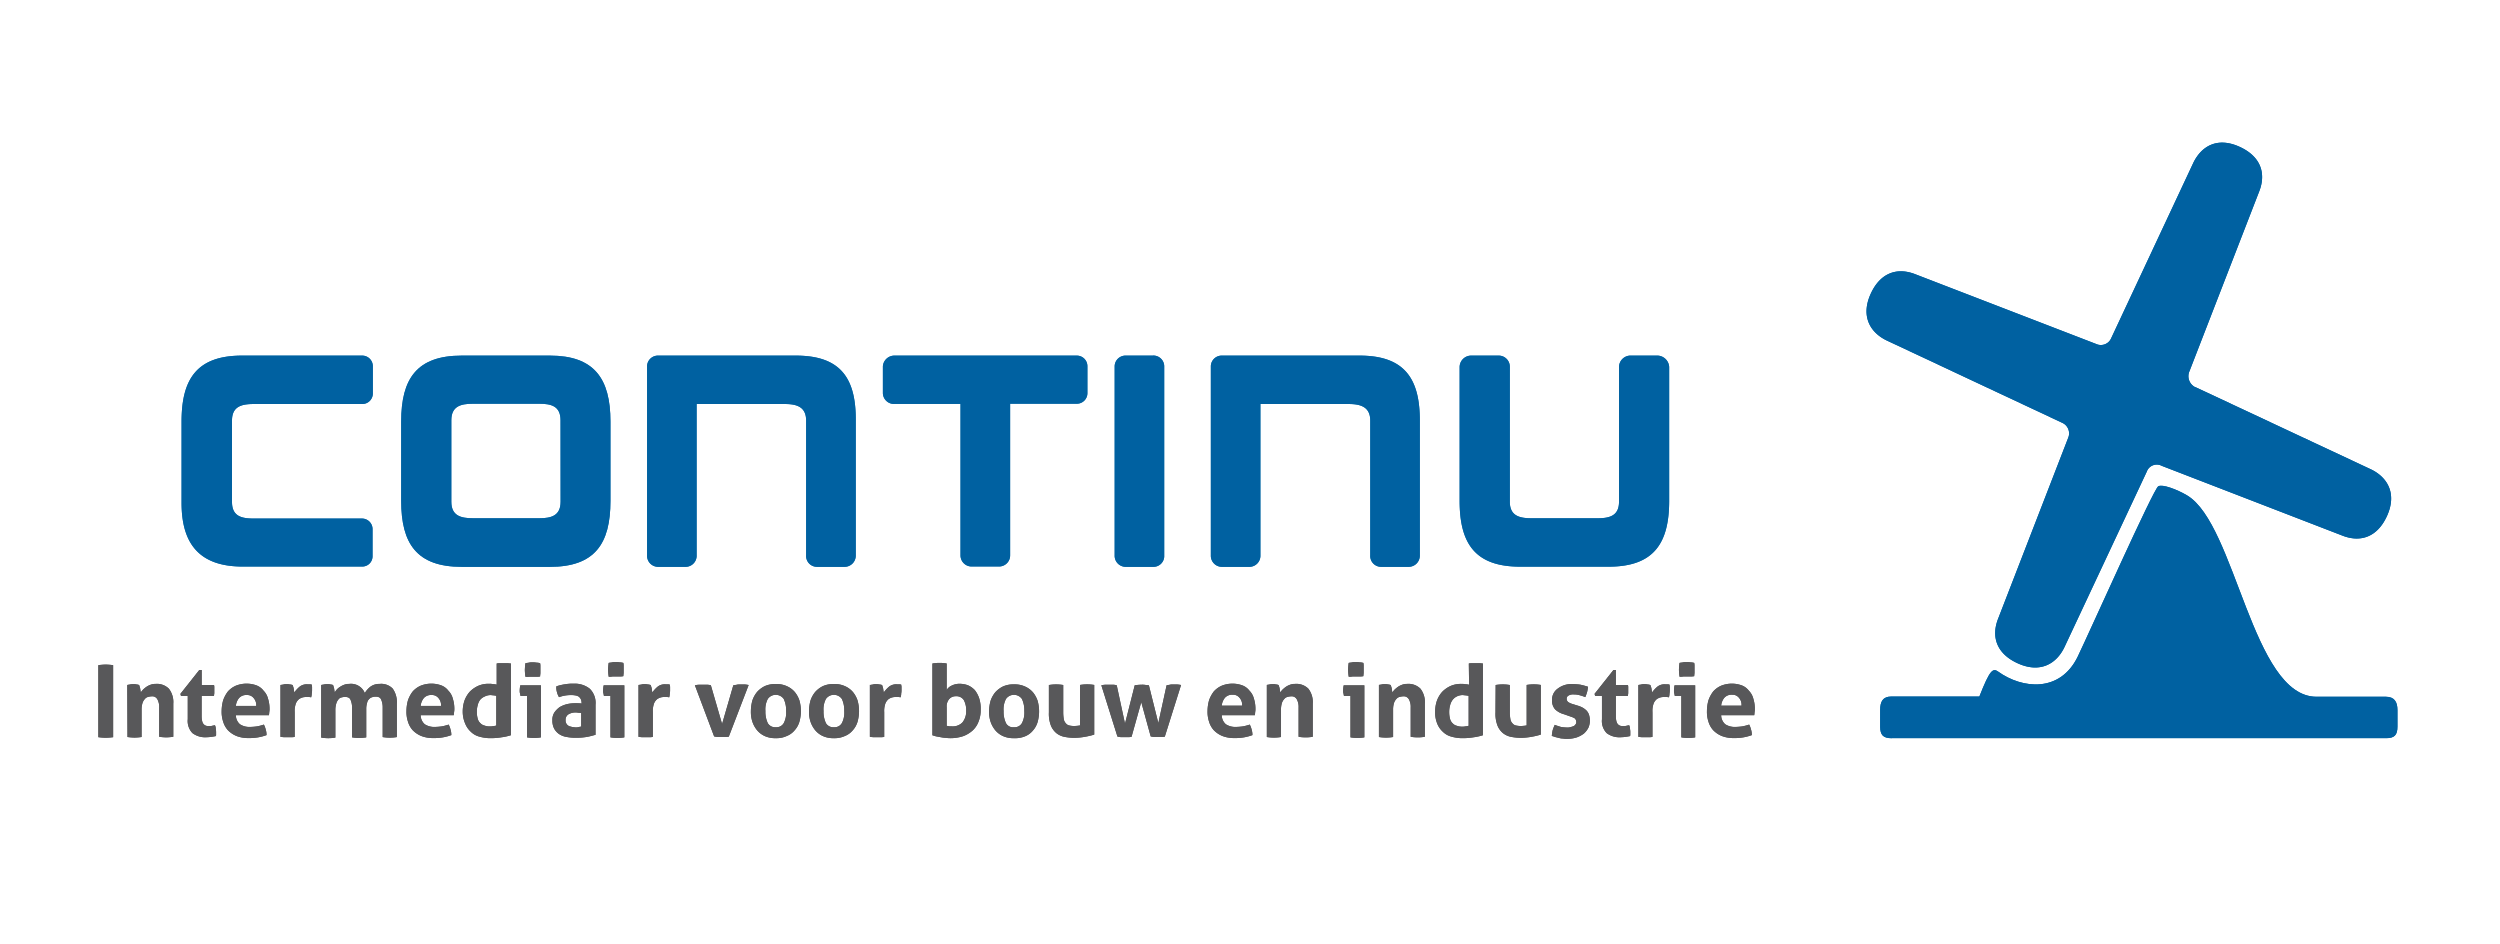 <svg id="Layer_1" data-name="Layer 1" xmlns="http://www.w3.org/2000/svg" width="432.22" height="163.19" viewBox="0 0 432.22 163.19">
  <defs>
    <style>
      .cls-1 {
        fill: #0061a1;
      }

      .cls-2 {
        fill: #1e79b1;
      }

      .cls-3 {
        fill: #58585a;
      }
    </style>
  </defs>
  <title>continu</title>
  <g>
    <path class="cls-1" d="M379.22,28.11,365,58.47h0a1.94,1.94,0,0,1-2.6,1h0L331.1,47.4c-3-1.17-6-.36-7.71,3.47s-.05,6.63,2.81,8l30.36,14.24h0a2,2,0,0,1,1,2.6h0L345.44,107c-1.17,3-.36,6,3.47,7.71s6.63.05,8-2.81l14.24-30.36h0a1.84,1.84,0,0,1,2.6-1h0L405,92.61c3,1.17,6,.36,7.71-3.47s.05-6.63-2.81-8L379.58,66.94h-.05a2.13,2.13,0,0,1-1-2.76h0L390.6,33.06c1.17-3,.36-6-3.47-7.71S380.6,25.3,379.22,28.11Z"/>
    <path class="cls-1" d="M327.07,127.62h85.48c1.43,0,1.94-.56,1.94-2v-2.86c0-1.38-.51-2.3-2-2.3h-12c-11.12,0-13.93-29.75-22.35-34.8-1.79-1.07-4.34-2-5-1.58-.77.31-11.79,25-13.93,29.45-3.06,6.28-9.59,5.56-13.73,2.6-.92-.66-1.43-.41-3.27,4.29H327c-1.48,0-1.94.87-1.94,2.3v2.91c0,1.43.51,2,2,2"/>
    <path class="cls-1" d="M379.22,28.11,365,58.47h0a1.94,1.94,0,0,1-2.6,1h0L331.1,47.4c-3-1.17-6-.36-7.71,3.47s-.05,6.63,2.81,8l30.36,14.24h0a2,2,0,0,1,1,2.6h0L345.44,107c-1.17,3-.36,6,3.47,7.71s6.63.05,8-2.81l14.24-30.36h0a1.84,1.84,0,0,1,2.6-1h0L405,92.61c3,1.17,6,.36,7.71-3.47s.05-6.63-2.81-8L379.58,66.94h-.05a2.13,2.13,0,0,1-1-2.76h0L390.6,33.06c1.17-3,.36-6-3.47-7.71S380.6,25.3,379.22,28.11Z"/>
    <path class="cls-1" d="M327.07,127.62h85.48c1.43,0,1.94-.56,1.94-2v-2.86c0-1.38-.51-2.3-2-2.3h-12c-11.12,0-13.93-29.75-22.35-34.8-1.79-1.07-4.34-2-5-1.58-.77.31-11.79,25-13.93,29.45-3.06,6.28-9.59,5.56-13.73,2.6-.92-.66-1.43-.41-3.27,4.29H327c-1.48,0-1.94.87-1.94,2.3v2.91c0,1.43.51,2,2,2"/>
    <g>
      <path class="cls-2" d="M62.57,61.48H41.85c-7.76,0-10.46,4-10.46,11.38V86.95c0,7.14,3.16,11,10.56,11H62.57a1.78,1.78,0,0,0,1.84-1.74V91.49a1.83,1.83,0,0,0-1.84-1.84H43.89c-2.09,0-3.78-.36-3.78-2.86V72.71c0-2.4,1.58-2.86,3.73-2.86H62.62A1.83,1.83,0,0,0,64.46,68V63.32a1.84,1.84,0,0,0-1.89-1.84"/>
      <path class="cls-2" d="M95.08,61.48H79.82c-7.76,0-10.46,4-10.46,11.38V86.59C69.36,94,72.06,98,79.82,98H95.08c7.76,0,10.46-4,10.46-11.38V72.86c0-7.4-2.81-11.38-10.46-11.38m1.84,25.26c0,2.4-1.58,2.86-3.67,2.86H81.76c-2.14,0-3.73-.46-3.73-2.86V72.66c0-2.4,1.58-2.86,3.73-2.86H93.24c2.14,0,3.67.46,3.67,2.86Z"/>
      <path class="cls-2" d="M137.59,61.48H113.81a1.88,1.88,0,0,0-1.94,1.79V96A1.92,1.92,0,0,0,113.71,98h4.9A1.92,1.92,0,0,0,120.44,96V69.85H135.7c2,0,3.67.46,3.67,2.86V96A1.88,1.88,0,0,0,141.21,98H146A1.94,1.94,0,0,0,147.95,96V72.91c.1-7.45-2.55-11.43-10.36-11.43"/>
      <path class="cls-2" d="M186.17,61.48H154.58a2,2,0,0,0-1.94,1.84V68a1.92,1.92,0,0,0,1.94,1.84h11.48V96a1.92,1.92,0,0,0,1.84,1.94h4.9A1.92,1.92,0,0,0,174.64,96V69.8h11.53A1.83,1.83,0,0,0,188,68V63.32a1.83,1.83,0,0,0-1.84-1.84"/>
      <path class="cls-2" d="M199.34,61.48h-4.69a1.88,1.88,0,0,0-1.94,1.79V96A1.92,1.92,0,0,0,194.54,98h4.8a1.87,1.87,0,0,0,1.94-1.74v-33a1.88,1.88,0,0,0-1.94-1.79"/>
      <path class="cls-2" d="M235.06,61.48H211.28a1.88,1.88,0,0,0-1.94,1.79V96A1.92,1.92,0,0,0,211.18,98h4.9A1.92,1.92,0,0,0,217.91,96V69.85h15.26c2,0,3.73.46,3.73,2.86V96A1.88,1.88,0,0,0,238.73,98h4.8A1.94,1.94,0,0,0,245.47,96V72.86c.05-7.4-2.65-11.38-10.41-11.38"/>
      <path class="cls-2" d="M286.65,61.48h-4.9a2,2,0,0,0-1.84,1.94V86.74c0,2.4-1.58,2.86-3.67,2.86H264.76c-2.14,0-3.73-.46-3.73-2.86V63.42a1.92,1.92,0,0,0-1.84-1.94h-4.9a2,2,0,0,0-1.94,1.94V86.59c0,7.4,2.7,11.38,10.46,11.38h15.31c7.76,0,10.46-4,10.46-11.38V63.42a2.09,2.09,0,0,0-1.94-1.94"/>
    </g>
    <g>
      <path class="cls-1" d="M62.57,61.48H41.85c-7.76,0-10.46,4-10.46,11.38V86.95c0,7.14,3.16,11,10.56,11H62.57a1.78,1.78,0,0,0,1.84-1.74V91.49a1.83,1.83,0,0,0-1.84-1.84H43.89c-2.09,0-3.78-.36-3.78-2.86V72.71c0-2.4,1.58-2.86,3.73-2.86H62.62A1.83,1.83,0,0,0,64.46,68V63.32a1.84,1.84,0,0,0-1.89-1.84"/>
      <path class="cls-1" d="M95.08,61.48H79.82c-7.76,0-10.46,4-10.46,11.38V86.59C69.36,94,72.06,98,79.82,98H95.08c7.76,0,10.46-4,10.46-11.38V72.86c0-7.4-2.81-11.38-10.46-11.38m1.84,25.26c0,2.4-1.58,2.86-3.67,2.86H81.76c-2.14,0-3.73-.46-3.73-2.86V72.66c0-2.4,1.58-2.86,3.73-2.86H93.24c2.14,0,3.67.46,3.67,2.86Z"/>
      <path class="cls-1" d="M137.59,61.48H113.81a1.88,1.88,0,0,0-1.94,1.79V96A1.92,1.92,0,0,0,113.71,98h4.9A1.92,1.92,0,0,0,120.44,96V69.85H135.7c2,0,3.67.46,3.67,2.86V96A1.88,1.88,0,0,0,141.21,98H146A1.94,1.94,0,0,0,147.95,96V72.91c.1-7.45-2.55-11.43-10.36-11.43"/>
      <path class="cls-1" d="M186.17,61.48H154.58a2,2,0,0,0-1.94,1.84V68a1.92,1.92,0,0,0,1.94,1.84h11.48V96a1.92,1.92,0,0,0,1.84,1.94h4.9A1.92,1.92,0,0,0,174.64,96V69.8h11.53A1.83,1.83,0,0,0,188,68V63.32a1.83,1.83,0,0,0-1.84-1.84"/>
      <path class="cls-1" d="M199.34,61.48h-4.69a1.88,1.88,0,0,0-1.94,1.79V96A1.92,1.92,0,0,0,194.54,98h4.8a1.87,1.87,0,0,0,1.94-1.74v-33a1.88,1.88,0,0,0-1.94-1.79"/>
      <path class="cls-1" d="M235.06,61.48H211.28a1.88,1.88,0,0,0-1.94,1.79V96A1.92,1.92,0,0,0,211.18,98h4.9A1.92,1.92,0,0,0,217.91,96V69.85h15.26c2,0,3.73.46,3.73,2.86V96A1.88,1.88,0,0,0,238.73,98h4.8A1.94,1.94,0,0,0,245.47,96V72.86c.05-7.4-2.65-11.38-10.41-11.38"/>
      <path class="cls-1" d="M286.65,61.48h-4.9a2,2,0,0,0-1.84,1.94V86.74c0,2.4-1.58,2.86-3.67,2.86H264.76c-2.14,0-3.73-.46-3.73-2.86V63.42a1.92,1.92,0,0,0-1.84-1.94h-4.9a2,2,0,0,0-1.94,1.94V86.59c0,7.4,2.7,11.38,10.46,11.38h15.31c7.76,0,10.46-4,10.46-11.38V63.42a2.09,2.09,0,0,0-1.94-1.94"/>
    </g>
    <g>
      <path class="cls-3" d="M17,115a10.74,10.74,0,0,1,1.28-.1,10.74,10.74,0,0,1,1.28.1v12.45a11.66,11.66,0,0,1-1.28.1,10.74,10.74,0,0,1-1.28-.1Z"/>
      <path class="cls-3" d="M22,118.43c.15-.05.31-.05.51-.1s.36-.05.56-.05a1.57,1.57,0,0,1,.51.05,1.49,1.49,0,0,1,.46.1c.05.05.05.15.1.26a3.25,3.25,0,0,1,.1.36c0,.1.05.26.05.36s.05.2.05.31a3.58,3.58,0,0,1,.41-.51,5.42,5.42,0,0,1,.56-.46,3.12,3.12,0,0,1,.71-.36,2.38,2.38,0,0,1,.87-.15,2.94,2.94,0,0,1,2.3.82,3.78,3.78,0,0,1,.77,2.6v5.72a9.91,9.91,0,0,1-1.22.1,9.91,9.91,0,0,1-1.22-.1v-5.05a2.7,2.7,0,0,0-.31-1.43,1,1,0,0,0-1-.51,2.56,2.56,0,0,0-.61.1,1,1,0,0,0-.56.36,1.88,1.88,0,0,0-.41.71,3.85,3.85,0,0,0-.15,1.17v4.69a9.91,9.91,0,0,1-1.22.1,9.91,9.91,0,0,1-1.22-.1Z"/>
      <path class="cls-3" d="M32.41,120.32H31.29l-.1-.36,3.27-4.13h.41v2.6H37a1.41,1.41,0,0,1,.05.46v.92c0,.15-.05.31-.05.51H34.86v3.52a3.66,3.66,0,0,0,.1.87,1.2,1.2,0,0,0,.26.51,1.11,1.11,0,0,0,.41.26,1.91,1.91,0,0,0,.56.05,1.74,1.74,0,0,0,.51-.05c.15-.05.31-.05.46-.1a1.57,1.57,0,0,1,.15.66,2.93,2.93,0,0,1,.05.61V127a.46.46,0,0,1-.05.26,8.41,8.41,0,0,1-1.63.2,3.63,3.63,0,0,1-2.4-.71,3,3,0,0,1-.82-2.4v-4Z"/>
      <path class="cls-3" d="M40.78,123.69a2.08,2.08,0,0,0,.71,1.53,3,3,0,0,0,1.74.46,9.91,9.91,0,0,0,1.22-.1,7.88,7.88,0,0,0,1.17-.31,3.87,3.87,0,0,1,.31.82,3.29,3.29,0,0,1,.15,1,8.39,8.39,0,0,1-3.06.51,5.55,5.55,0,0,1-2.14-.36,4.39,4.39,0,0,1-1.48-1,3.82,3.82,0,0,1-.82-1.48,5.34,5.34,0,0,1-.26-1.84,7,7,0,0,1,.26-1.84,5.51,5.51,0,0,1,.82-1.53,4,4,0,0,1,1.38-1,5,5,0,0,1,3.57-.05,2.79,2.79,0,0,1,1.22.92,3,3,0,0,1,.77,1.38,5.83,5.83,0,0,1,.26,1.68,2.91,2.91,0,0,1-.05.66c0,.2-.05.41-.05.51H40.78ZM44.3,122a1.82,1.82,0,0,0-.46-1.33,1.41,1.41,0,0,0-1.17-.51,1.66,1.66,0,0,0-1.33.51,2.45,2.45,0,0,0-.56,1.38H44.3Z"/>
      <path class="cls-3" d="M48.54,118.43c.15-.05.36-.05.51-.1s.31-.05.51-.05a1.74,1.74,0,0,1,.51.05,1.81,1.81,0,0,1,.51.1c.05.05.05.15.1.26a3.25,3.25,0,0,1,.1.36c0,.1.05.26.05.36s.05.2.05.31a5.46,5.46,0,0,1,.92-1,2,2,0,0,1,1.38-.41h.41a1.8,1.8,0,0,1,.31.05c0,.1.05.26.05.41v.46a3.14,3.14,0,0,1-.05.66,2.59,2.59,0,0,1-.1.66c-.1,0-.26-.05-.41-.05h-.31a3.14,3.14,0,0,0-.66.05,2.16,2.16,0,0,0-.71.31,1.87,1.87,0,0,0-.56.77,3.81,3.81,0,0,0-.2,1.48v4.29a2.48,2.48,0,0,1-.61.05H49.1c-.2,0-.41-.05-.61-.05v-9Z"/>
      <path class="cls-3" d="M55.53,118.43c.15-.05.31-.05.51-.1s.36-.05.56-.05a1.57,1.57,0,0,1,.51.05,1.49,1.49,0,0,1,.46.1c.05.05.05.15.1.26a3.25,3.25,0,0,1,.1.36c0,.1.05.26.05.36s.05.2.05.31a3.1,3.1,0,0,1,.36-.51,2.71,2.71,0,0,1,.56-.46,3.12,3.12,0,0,1,.71-.36,2.38,2.38,0,0,1,.87-.15,2.57,2.57,0,0,1,2.7,1.58,4.05,4.05,0,0,1,1-1.12,2.64,2.64,0,0,1,1.58-.46,2.75,2.75,0,0,1,2.25.82,4.12,4.12,0,0,1,.71,2.65v5.72a7.4,7.4,0,0,1-2.45,0v-5.05a3.4,3.4,0,0,0-.26-1.43c-.15-.36-.46-.51-1-.51a1.83,1.83,0,0,0-.56.1,1.06,1.06,0,0,0-.51.31,1.19,1.19,0,0,0-.36.66,3.51,3.51,0,0,0-.15,1.12v4.85a7.4,7.4,0,0,1-2.45,0v-5.05a3.4,3.4,0,0,0-.26-1.43c-.15-.36-.46-.51-1-.51a2.56,2.56,0,0,0-.61.1.86.86,0,0,0-.51.36,1.86,1.86,0,0,0-.36.71,3.85,3.85,0,0,0-.15,1.17v4.69a7.4,7.4,0,0,1-2.45,0v-9.08Z"/>
      <path class="cls-3" d="M72.73,123.69a2.08,2.08,0,0,0,.71,1.53,3,3,0,0,0,1.74.46,9.91,9.91,0,0,0,1.22-.1,7.88,7.88,0,0,0,1.17-.31,3.87,3.87,0,0,1,.31.82,3.29,3.29,0,0,1,.15,1,8.39,8.39,0,0,1-3.06.51,5.55,5.55,0,0,1-2.14-.36,4.39,4.39,0,0,1-1.48-1,3.82,3.82,0,0,1-.82-1.48,5.34,5.34,0,0,1-.26-1.84,7,7,0,0,1,.26-1.84,5.51,5.51,0,0,1,.82-1.53,4.05,4.05,0,0,1,1.38-1,5,5,0,0,1,3.57-.05,2.79,2.79,0,0,1,1.22.92,3,3,0,0,1,.77,1.38,5.83,5.83,0,0,1,.26,1.68,2.91,2.91,0,0,1-.05.66c0,.2-.05.41-.05.51H72.73ZM76.25,122a1.82,1.82,0,0,0-.46-1.33,1.41,1.41,0,0,0-1.17-.51,1.66,1.66,0,0,0-1.33.51,2.45,2.45,0,0,0-.56,1.38h3.52Z"/>
      <path class="cls-3" d="M85.89,114.71a2.48,2.48,0,0,1,.61-.05h1.22c.2,0,.41.05.61.05v12.4a9.36,9.36,0,0,1-1.63.36,11.48,11.48,0,0,1-2,.15,6.86,6.86,0,0,1-1.79-.26,3.26,3.26,0,0,1-1.48-.82,3.81,3.81,0,0,1-1-1.43A5.13,5.13,0,0,1,80,123a5.86,5.86,0,0,1,.31-1.89,4.71,4.71,0,0,1,.92-1.53,4.85,4.85,0,0,1,1.43-1,4.45,4.45,0,0,1,1.89-.36,3.14,3.14,0,0,1,.66.05,3,3,0,0,1,.66.1v-3.67Zm0,5.61a3.33,3.33,0,0,0-.56-.1c-.15,0-.31-.05-.56-.05a2.32,2.32,0,0,0-1,.26A2.08,2.08,0,0,0,83,121a2.52,2.52,0,0,0-.41.92,4,4,0,0,0-.15,1.12,4.47,4.47,0,0,0,.15,1.22,1.62,1.62,0,0,0,.46.77,1.45,1.45,0,0,0,.71.41,2.47,2.47,0,0,0,.92.15,2.09,2.09,0,0,0,.56-.05,2.63,2.63,0,0,0,.56-.1v-5.15Z"/>
      <path class="cls-3" d="M91.2,120.32H90c-.05-.15-.05-.31-.1-.46s-.05-.31-.05-.46a5.62,5.62,0,0,1,.1-.92h3.57v9a7.09,7.09,0,0,1-2.4,0v-7.14ZM90.84,117a9.11,9.11,0,0,1-.1-1.17,10,10,0,0,1,.1-1.17c.2-.05.41-.05.61-.1a2.48,2.48,0,0,1,.61-.05,3.14,3.14,0,0,1,.66.05,2.59,2.59,0,0,1,.66.1,2.29,2.29,0,0,1,.05.56v1.12c0,.2-.05.41-.05.61a2.48,2.48,0,0,1-.61.05H91.56A3.31,3.31,0,0,1,90.84,117Z"/>
      <path class="cls-3" d="M100.54,121.49a1.28,1.28,0,0,0-.15-.66,1.38,1.38,0,0,0-.36-.41,1.72,1.72,0,0,0-.61-.2,3.86,3.86,0,0,0-.77-.05,5.87,5.87,0,0,0-2,.36,3.12,3.12,0,0,1-.36-.87,2.69,2.69,0,0,1-.1-1,8.31,8.31,0,0,1,1.53-.36,7,7,0,0,1,1.43-.1,4.19,4.19,0,0,1,2.81.87,3.43,3.43,0,0,1,1,2.76v5.21c-.41.1-.92.26-1.48.36a11.07,11.07,0,0,1-1.94.15,8.08,8.08,0,0,1-1.63-.15,3.19,3.19,0,0,1-1.28-.51,2.8,2.8,0,0,1-.82-.92,3,3,0,0,1-.31-1.43,2.31,2.31,0,0,1,.36-1.38,3.92,3.92,0,0,1,.92-.92,4.76,4.76,0,0,1,1.28-.51,6.33,6.33,0,0,1,1.38-.15,8.65,8.65,0,0,1,1.12.05v-.15Zm0,1.79c-.15,0-.31-.05-.46-.05s-.31-.05-.46-.05a2.43,2.43,0,0,0-1.33.31,1.1,1.1,0,0,0-.51,1,1.08,1.08,0,0,0,.2.71,1.11,1.11,0,0,0,.46.36l.56.15c.2,0,.36.05.51.05a1.74,1.74,0,0,0,.51-.05c.15-.05.31-.05.46-.1v-2.3Z"/>
      <path class="cls-3" d="M105.59,120.32h-1.17c-.05-.15-.05-.31-.1-.46s-.05-.31-.05-.46a5.62,5.62,0,0,1,.1-.92h3.57v9a7.09,7.09,0,0,1-2.4,0v-7.14Zm-.36-3.37a9.11,9.11,0,0,1-.1-1.17,10,10,0,0,1,.1-1.17c.2-.05.41-.05.61-.1s.41-.05.61-.05a3.14,3.14,0,0,1,.66.05,2.59,2.59,0,0,1,.66.1,2.29,2.29,0,0,1,.05.56v1.12c0,.2-.05.41-.05.61a2.48,2.48,0,0,1-.61.05h-1.22A3.31,3.31,0,0,1,105.23,117Z"/>
      <path class="cls-3" d="M110.44,118.43c.15-.05.36-.05.51-.1s.31-.05.51-.05a1.74,1.74,0,0,1,.51.05,1.81,1.81,0,0,1,.51.1c.05.05.05.15.1.26a3.25,3.25,0,0,1,.1.36c0,.1.05.26.05.36s.05.2.05.31a5.46,5.46,0,0,1,.92-1,2,2,0,0,1,1.38-.41h.41a1.8,1.8,0,0,1,.31.05c0,.1.05.26.05.41v.46a3.14,3.14,0,0,1-.05.66,2.59,2.59,0,0,1-.1.66c-.1,0-.26-.05-.41-.05H115a3.14,3.14,0,0,0-.66.05,2.16,2.16,0,0,0-.71.31,1.87,1.87,0,0,0-.56.77,3.81,3.81,0,0,0-.2,1.48v4.29a2.48,2.48,0,0,1-.61.05H111c-.2,0-.41-.05-.61-.05v-9Z"/>
      <path class="cls-3" d="M120.14,118.48a3.94,3.94,0,0,1,.77-.1h1.33a2.59,2.59,0,0,1,.66.1l1.94,6.69,1.94-6.69c.2-.05.41-.05.61-.1s.46-.05.66-.05h.61a5.31,5.31,0,0,1,.77.1L126,127.36a3.14,3.14,0,0,1-.71.05h-1.22a2.56,2.56,0,0,1-.61-.1Z"/>
      <path class="cls-3" d="M134.12,127.62a4.3,4.3,0,0,1-1.89-.36,3.73,3.73,0,0,1-1.33-1,4.61,4.61,0,0,1-.82-1.48,5.34,5.34,0,0,1-.26-1.84,7,7,0,0,1,.26-1.84,4.61,4.61,0,0,1,.82-1.48,4.39,4.39,0,0,1,1.33-1,4.45,4.45,0,0,1,1.89-.36,4.3,4.3,0,0,1,1.89.36,3.89,3.89,0,0,1,1.38,1,4.61,4.61,0,0,1,.82,1.48,6.74,6.74,0,0,1,0,3.67,3.81,3.81,0,0,1-.82,1.48,3.38,3.38,0,0,1-1.38,1A4.16,4.16,0,0,1,134.12,127.62Zm0-1.89a1.45,1.45,0,0,0,1.38-.71,3.9,3.9,0,0,0,.41-2.09,4.6,4.6,0,0,0-.41-2.09,1.69,1.69,0,0,0-2.76,0,3.9,3.9,0,0,0-.41,2.09,4.6,4.6,0,0,0,.41,2.09A1.46,1.46,0,0,0,134.12,125.73Z"/>
      <path class="cls-3" d="M144.17,127.62a4.3,4.3,0,0,1-1.89-.36,3.73,3.73,0,0,1-1.33-1,4.61,4.61,0,0,1-.82-1.48,5.34,5.34,0,0,1-.26-1.84,7,7,0,0,1,.26-1.84,4.61,4.61,0,0,1,.82-1.48,4.39,4.39,0,0,1,1.33-1,4.45,4.45,0,0,1,1.89-.36,4.3,4.3,0,0,1,1.89.36,3.89,3.89,0,0,1,1.38,1,4.61,4.61,0,0,1,.82,1.48,6.74,6.74,0,0,1,0,3.67,3.81,3.81,0,0,1-.82,1.48,3.38,3.38,0,0,1-1.38,1A4.16,4.16,0,0,1,144.17,127.62Zm0-1.89a1.45,1.45,0,0,0,1.38-.71,3.9,3.9,0,0,0,.41-2.09,4.6,4.6,0,0,0-.41-2.09,1.69,1.69,0,0,0-2.76,0,3.9,3.9,0,0,0-.41,2.09,4.6,4.6,0,0,0,.41,2.09A1.46,1.46,0,0,0,144.17,125.73Z"/>
      <path class="cls-3" d="M150.45,118.43c.15-.05.36-.05.51-.1s.31-.05.51-.05a1.74,1.74,0,0,1,.51.05,1.81,1.81,0,0,1,.51.1c.05.05.05.15.1.26a3.25,3.25,0,0,1,.1.36c0,.1.05.26.05.36s.05.2.05.31a5.46,5.46,0,0,1,.92-1,2,2,0,0,1,1.38-.41h.41a1.8,1.8,0,0,1,.31.05c0,.1.05.26.05.41v.46a3.14,3.14,0,0,1-.05.66,2.59,2.59,0,0,1-.1.66c-.1,0-.26-.05-.41-.05H155a3.14,3.14,0,0,0-.66.05,2.16,2.16,0,0,0-.71.31,1.87,1.87,0,0,0-.56.77,3.81,3.81,0,0,0-.2,1.48v4.29a2.48,2.48,0,0,1-.61.05H151c-.2,0-.41-.05-.61-.05v-9Z"/>
      <path class="cls-3" d="M161.22,114.71a7.4,7.4,0,0,1,2.45,0v4.59a1.85,1.85,0,0,1,.87-.77,3,3,0,0,1,1.38-.31,4.19,4.19,0,0,1,1.43.26,3.74,3.74,0,0,1,1.17.82,4.72,4.72,0,0,1,.77,1.43,5.89,5.89,0,0,1,.26,2,5.2,5.2,0,0,1-.36,2,4,4,0,0,1-1,1.53,5.13,5.13,0,0,1-1.63,1,7,7,0,0,1-2.14.36,4.67,4.67,0,0,1-.82-.05,5,5,0,0,1-.87-.1l-.82-.15c-.26-.05-.51-.15-.71-.2v-12.4Zm2.45,10.77c.15.05.31.05.46.1h.46a2.35,2.35,0,0,0,1.79-.66,3,3,0,0,0,.66-2,3.7,3.7,0,0,0-.41-1.89,1.52,1.52,0,0,0-1.38-.66,1.5,1.5,0,0,0-1.12.46,1.92,1.92,0,0,0-.46,1.43v3.27Z"/>
      <path class="cls-3" d="M175.3,127.62a4.3,4.3,0,0,1-1.89-.36,3.73,3.73,0,0,1-1.33-1,4.61,4.61,0,0,1-.82-1.48A5.34,5.34,0,0,1,171,123a7,7,0,0,1,.26-1.84,4.61,4.61,0,0,1,.82-1.48,4.39,4.39,0,0,1,1.33-1,4.45,4.45,0,0,1,1.89-.36,4.3,4.3,0,0,1,1.89.36,3.89,3.89,0,0,1,1.38,1,4.61,4.61,0,0,1,.82,1.48,6.74,6.74,0,0,1,0,3.67,3.81,3.81,0,0,1-.82,1.48,3.38,3.38,0,0,1-1.38,1A4.45,4.45,0,0,1,175.3,127.62Zm0-1.89a1.45,1.45,0,0,0,1.38-.71,3.9,3.9,0,0,0,.41-2.09,4.6,4.6,0,0,0-.41-2.09,1.69,1.69,0,0,0-2.76,0,3.9,3.9,0,0,0-.41,2.09,4.6,4.6,0,0,0,.41,2.09A1.37,1.37,0,0,0,175.3,125.73Z"/>
      <path class="cls-3" d="M181.37,118.43a7.4,7.4,0,0,1,2.45,0v4.75a7.17,7.17,0,0,0,.1,1.17,1.35,1.35,0,0,0,.36.71,1,1,0,0,0,.56.36,3.55,3.55,0,0,0,.82.1,6.37,6.37,0,0,0,1.07-.1v-7a7.4,7.4,0,0,1,2.45,0V127a12.72,12.72,0,0,1-1.48.36,11.26,11.26,0,0,1-1.89.2,8.6,8.6,0,0,1-1.68-.15,3.29,3.29,0,0,1-1.43-.61,3.33,3.33,0,0,1-1-1.33,5.7,5.7,0,0,1-.36-2.3v-4.75Z"/>
      <path class="cls-3" d="M190.41,118.48a3.94,3.94,0,0,1,.77-.1h1.28a2.56,2.56,0,0,1,.61.1l1.43,6.63,1.68-6.63a8.38,8.38,0,0,1,1.17-.1,3.38,3.38,0,0,1,.77.05c.2,0,.36.05.51.05l1.63,6.53,1.43-6.53c.2-.05.36-.05.56-.1s.36-.05.61-.05h.56a5.31,5.31,0,0,1,.77.1l-2.81,8.93a2.7,2.7,0,0,1-.66.05h-1.17a2.56,2.56,0,0,1-.61-.1l-1.63-5.92-1.68,6a2.91,2.91,0,0,1-.66.05h-1.17a2.56,2.56,0,0,1-.61-.1Z"/>
      <path class="cls-3" d="M211.23,123.69a2.08,2.08,0,0,0,.71,1.53,3,3,0,0,0,1.74.46,9.91,9.91,0,0,0,1.22-.1,7.88,7.88,0,0,0,1.17-.31,3.87,3.87,0,0,1,.31.82,3.29,3.29,0,0,1,.15,1,8.39,8.39,0,0,1-3.06.51,5.55,5.55,0,0,1-2.14-.36,4.39,4.39,0,0,1-1.48-1,3.82,3.82,0,0,1-.82-1.48,5.34,5.34,0,0,1-.26-1.84,7,7,0,0,1,.26-1.84,5.51,5.51,0,0,1,.82-1.53,4.05,4.05,0,0,1,1.38-1,5,5,0,0,1,3.57-.05,2.79,2.79,0,0,1,1.22.92,3,3,0,0,1,.77,1.38,5.83,5.83,0,0,1,.26,1.68,2.91,2.91,0,0,1-.05.66c0,.2-.05.41-.05.51h-5.72Zm3.52-1.74a1.82,1.82,0,0,0-.46-1.33,1.41,1.41,0,0,0-1.17-.51,1.66,1.66,0,0,0-1.33.51,2.45,2.45,0,0,0-.56,1.38h3.52Z"/>
      <path class="cls-3" d="M219,118.43c.15-.05.31-.05.51-.1s.36-.05.56-.05a1.57,1.57,0,0,1,.51.05,1.49,1.49,0,0,1,.46.1c.05.05.05.15.1.26a3.25,3.25,0,0,1,.1.36c0,.1.05.26.05.36s.05.2.05.31a3.58,3.58,0,0,1,.41-.51,5.42,5.42,0,0,1,.56-.46,3.12,3.12,0,0,1,.71-.36,2.38,2.38,0,0,1,.87-.15,2.94,2.94,0,0,1,2.3.82,3.78,3.78,0,0,1,.77,2.6v5.72a7.4,7.4,0,0,1-2.45,0v-5.05a2.7,2.7,0,0,0-.31-1.43,1,1,0,0,0-1-.51,2.56,2.56,0,0,0-.61.1,1,1,0,0,0-.56.36,1.88,1.88,0,0,0-.41.71,3.85,3.85,0,0,0-.15,1.17v4.69a7.4,7.4,0,0,1-2.45,0v-9Z"/>
      <path class="cls-3" d="M233.53,120.32h-1.17c-.05-.15-.05-.31-.1-.46s-.05-.31-.05-.46a5.62,5.62,0,0,1,.1-.92h3.57v9a7.09,7.09,0,0,1-2.4,0v-7.14Zm-.36-3.37a9.11,9.11,0,0,1-.1-1.17,10,10,0,0,1,.1-1.17c.2-.05.41-.05.61-.1s.41-.05.61-.05a3.14,3.14,0,0,1,.66.05,2.59,2.59,0,0,1,.66.1,2.29,2.29,0,0,1,.05.56v1.12c0,.2-.05.41-.05.61a2.48,2.48,0,0,1-.61.05h-1.22A3.26,3.26,0,0,1,233.17,117Z"/>
      <path class="cls-3" d="M238.38,118.43c.15-.05.31-.05.51-.1s.36-.05.56-.05a1.57,1.57,0,0,1,.51.05,1.49,1.49,0,0,1,.46.1c.05.05.05.15.1.26a3.25,3.25,0,0,1,.1.36c0,.1.05.26.05.36s.05.2.05.31a3.58,3.58,0,0,1,.41-.51,5.42,5.42,0,0,1,.56-.46,3.12,3.12,0,0,1,.71-.36,2.38,2.38,0,0,1,.87-.15,2.94,2.94,0,0,1,2.3.82,3.78,3.78,0,0,1,.77,2.6v5.72a7.4,7.4,0,0,1-2.45,0v-5.05a2.7,2.7,0,0,0-.31-1.43,1,1,0,0,0-1-.51,2.56,2.56,0,0,0-.61.1,1,1,0,0,0-.56.36,1.88,1.88,0,0,0-.41.71,3.85,3.85,0,0,0-.15,1.17v4.69a7.4,7.4,0,0,1-2.45,0v-9Z"/>
      <path class="cls-3" d="M253.94,114.71a2.48,2.48,0,0,1,.61-.05h1.22c.2,0,.41.05.61.05v12.4a9.36,9.36,0,0,1-1.63.36,11.48,11.48,0,0,1-2,.15,6.86,6.86,0,0,1-1.79-.26,3.26,3.26,0,0,1-1.48-.82,3.81,3.81,0,0,1-1-1.43,5.13,5.13,0,0,1-.36-2.09,5.86,5.86,0,0,1,.31-1.89,4.71,4.71,0,0,1,.92-1.53,4.85,4.85,0,0,1,1.43-1,4.45,4.45,0,0,1,1.89-.36,3.14,3.14,0,0,1,.66.05,3,3,0,0,1,.66.1Zm0,5.61a3.33,3.33,0,0,0-.56-.1c-.15,0-.31-.05-.56-.05a2.32,2.32,0,0,0-1,.26,2.08,2.08,0,0,0-.71.61,2.52,2.52,0,0,0-.41.92,4,4,0,0,0-.15,1.12,4.47,4.47,0,0,0,.15,1.22,1.62,1.62,0,0,0,.46.77,1.45,1.45,0,0,0,.71.41,2.47,2.47,0,0,0,.92.15,2.09,2.09,0,0,0,.56-.05,2.63,2.63,0,0,0,.56-.1v-5.15Z"/>
      <path class="cls-3" d="M258.58,118.43a7.4,7.4,0,0,1,2.45,0v4.75a7.17,7.17,0,0,0,.1,1.17,1.35,1.35,0,0,0,.36.71,1,1,0,0,0,.56.36,4,4,0,0,0,.82.1,6.37,6.37,0,0,0,1.07-.1v-7a7.4,7.4,0,0,1,2.45,0V127a12.72,12.72,0,0,1-1.48.36,11.26,11.26,0,0,1-1.89.2,8.6,8.6,0,0,1-1.68-.15,3.29,3.29,0,0,1-1.43-.61,3.33,3.33,0,0,1-1-1.33,5.7,5.7,0,0,1-.36-2.3Z"/>
      <path class="cls-3" d="M270.42,123.49a3.62,3.62,0,0,1-1.53-.82,2.26,2.26,0,0,1-.56-1.63,2.34,2.34,0,0,1,1-2,3.9,3.9,0,0,1,2.55-.77,10.77,10.77,0,0,1,1.33.1,12.78,12.78,0,0,1,1.33.36,5.75,5.75,0,0,1-.15.92c-.1.31-.2.61-.31.87a9.63,9.63,0,0,0-.92-.31,3.63,3.63,0,0,0-1.07-.15,1.53,1.53,0,0,0-.92.2.59.59,0,0,0-.31.56.73.73,0,0,0,.26.56,2.73,2.73,0,0,0,.66.31l1,.31a4.41,4.41,0,0,1,.87.36,3.28,3.28,0,0,1,.66.51,2,2,0,0,1,.41.71,3.39,3.39,0,0,1,.15,1.07,3,3,0,0,1-.26,1.17,3.58,3.58,0,0,1-.77,1,4.7,4.7,0,0,1-1.22.66,5.48,5.48,0,0,1-1.63.26,3.86,3.86,0,0,1-.77-.05,2.59,2.59,0,0,1-.66-.1l-.61-.15c-.2-.05-.41-.15-.66-.2a7.56,7.56,0,0,1,.15-1,6.82,6.82,0,0,1,.36-.92c.36.15.77.26,1.07.36a7.61,7.61,0,0,0,1.07.1,1.74,1.74,0,0,0,.51-.05c.2-.05.36-.1.51-.15a.79.79,0,0,0,.41-.31.62.62,0,0,0,.15-.46.85.85,0,0,0-.26-.61,3.29,3.29,0,0,0-.71-.31Z"/>
      <path class="cls-3" d="M276.9,120.32h-1.12l-.1-.36,3.27-4.13h.41v2.6h2.09a1.41,1.41,0,0,1,.05.46v.92c0,.15-.05.31-.05.51h-2.09v3.52a3.66,3.66,0,0,0,.1.87,1.2,1.2,0,0,0,.26.51,1.11,1.11,0,0,0,.41.26,1.91,1.91,0,0,0,.56.05,1.74,1.74,0,0,0,.51-.05c.15-.05.31-.05.46-.1a1.57,1.57,0,0,1,.15.66,2.93,2.93,0,0,1,.05.61V127a.46.46,0,0,1-.05.26,8.41,8.41,0,0,1-1.63.2,3.63,3.63,0,0,1-2.4-.71,3,3,0,0,1-.82-2.4v-4Z"/>
      <path class="cls-3" d="M283.28,118.43c.15-.05.36-.05.51-.1s.31-.05.51-.05a1.74,1.74,0,0,1,.51.05,1.81,1.81,0,0,1,.51.1c.05.05.05.15.1.26a3.26,3.26,0,0,1,.1.36c0,.1.05.26.05.36s.05.2.05.31a5.46,5.46,0,0,1,.92-1,2,2,0,0,1,1.38-.41h.41a1.8,1.8,0,0,1,.31.05c0,.1.05.26.05.41v.46a3.14,3.14,0,0,1-.05.66,2.58,2.58,0,0,1-.1.66c-.1,0-.26-.05-.41-.05h-.31a3.14,3.14,0,0,0-.66.05,2.16,2.16,0,0,0-.71.31,1.87,1.87,0,0,0-.56.77,3.81,3.81,0,0,0-.2,1.48v4.29a2.48,2.48,0,0,1-.61.05h-1.22c-.2,0-.41-.05-.61-.05v-9Z"/>
      <path class="cls-3" d="M290.73,120.32h-1.17c-.05-.15-.05-.31-.1-.46s-.05-.31-.05-.46a5.62,5.62,0,0,1,.1-.92h3.57v9a7.09,7.09,0,0,1-2.4,0v-7.14Zm-.36-3.37a9.11,9.11,0,0,1-.1-1.17,10,10,0,0,1,.1-1.17c.2-.05.41-.05.61-.1s.41-.05.61-.05a3.14,3.14,0,0,1,.66.05,2.59,2.59,0,0,1,.66.1,2.29,2.29,0,0,1,.05.56v1.12c0,.2-.05.41-.05.61a2.48,2.48,0,0,1-.61.05h-1.22A3.31,3.31,0,0,1,290.38,117Z"/>
      <path class="cls-3" d="M297.57,123.69a2.08,2.08,0,0,0,.71,1.53,3,3,0,0,0,1.74.46,9.91,9.91,0,0,0,1.22-.1,7.89,7.89,0,0,0,1.17-.31,3.87,3.87,0,0,1,.31.82,3.29,3.29,0,0,1,.15,1,8.39,8.39,0,0,1-3.06.51,5.55,5.55,0,0,1-2.14-.36,4.39,4.39,0,0,1-1.48-1,3.81,3.81,0,0,1-.82-1.48,5.34,5.34,0,0,1-.26-1.84,7,7,0,0,1,.26-1.84,5.52,5.52,0,0,1,.82-1.53,4,4,0,0,1,1.38-1,5,5,0,0,1,3.57-.05,2.79,2.79,0,0,1,1.22.92,3,3,0,0,1,.77,1.38,5.83,5.83,0,0,1,.26,1.68,2.91,2.91,0,0,1-.05.66c0,.2-.05.41-.05.51h-5.72Zm3.52-1.74a1.82,1.82,0,0,0-.46-1.33,1.41,1.41,0,0,0-1.17-.51,1.66,1.66,0,0,0-1.33.51,2.45,2.45,0,0,0-.56,1.38h3.52Z"/>
    </g>
    <g>
      <path class="cls-3" d="M17,115a10.74,10.74,0,0,1,1.28-.1,10.74,10.74,0,0,1,1.28.1v12.45a11.66,11.66,0,0,1-1.28.1,10.74,10.74,0,0,1-1.28-.1Z"/>
      <path class="cls-3" d="M22,118.43c.15-.05.31-.05.51-.1s.36-.05.56-.05a1.57,1.57,0,0,1,.51.05,1.49,1.49,0,0,1,.46.1c.05.05.05.15.1.26a3.25,3.25,0,0,1,.1.36c0,.1.05.26.05.36s.05.2.05.31a3.58,3.58,0,0,1,.41-.51,5.42,5.42,0,0,1,.56-.46,3.12,3.12,0,0,1,.71-.36,2.38,2.38,0,0,1,.87-.15,2.94,2.94,0,0,1,2.3.82,3.78,3.78,0,0,1,.77,2.6v5.72a9.91,9.91,0,0,1-1.22.1,9.91,9.91,0,0,1-1.22-.1v-5.05a2.7,2.7,0,0,0-.31-1.43,1,1,0,0,0-1-.51,2.56,2.56,0,0,0-.61.1,1,1,0,0,0-.56.36,1.88,1.88,0,0,0-.41.71,3.85,3.85,0,0,0-.15,1.17v4.69a9.91,9.91,0,0,1-1.22.1,9.91,9.91,0,0,1-1.22-.1Z"/>
      <path class="cls-3" d="M32.41,120.32H31.29l-.1-.36,3.27-4.13h.41v2.6H37a1.41,1.41,0,0,1,.05.46v.92c0,.15-.05.31-.05.51H34.86v3.52a3.66,3.66,0,0,0,.1.87,1.2,1.2,0,0,0,.26.51,1.11,1.11,0,0,0,.41.26,1.91,1.91,0,0,0,.56.05,1.74,1.74,0,0,0,.51-.05c.15-.05.31-.05.46-.1a1.57,1.57,0,0,1,.15.66,2.93,2.93,0,0,1,.05.61V127a.46.46,0,0,1-.05.26,8.41,8.41,0,0,1-1.63.2,3.63,3.63,0,0,1-2.4-.71,3,3,0,0,1-.82-2.4v-4Z"/>
      <path class="cls-3" d="M40.78,123.69a2.08,2.08,0,0,0,.71,1.53,3,3,0,0,0,1.74.46,9.91,9.91,0,0,0,1.22-.1,7.88,7.88,0,0,0,1.17-.31,3.87,3.87,0,0,1,.31.82,3.29,3.29,0,0,1,.15,1,8.39,8.39,0,0,1-3.06.51,5.55,5.55,0,0,1-2.14-.36,4.39,4.39,0,0,1-1.48-1,3.82,3.82,0,0,1-.82-1.48,5.34,5.34,0,0,1-.26-1.84,7,7,0,0,1,.26-1.84,5.51,5.51,0,0,1,.82-1.53,4,4,0,0,1,1.38-1,5,5,0,0,1,3.57-.05,2.79,2.79,0,0,1,1.22.92,3,3,0,0,1,.77,1.38,5.83,5.83,0,0,1,.26,1.68,2.91,2.91,0,0,1-.05.66c0,.2-.05.41-.05.51H40.78ZM44.3,122a1.82,1.82,0,0,0-.46-1.33,1.41,1.41,0,0,0-1.17-.51,1.66,1.66,0,0,0-1.33.51,2.45,2.45,0,0,0-.56,1.38H44.3Z"/>
      <path class="cls-3" d="M48.54,118.43c.15-.05.36-.05.51-.1s.31-.05.51-.05a1.74,1.74,0,0,1,.51.05,1.81,1.81,0,0,1,.51.1c.05.05.05.15.1.26a3.25,3.25,0,0,1,.1.36c0,.1.05.26.05.36s.05.2.05.31a5.46,5.46,0,0,1,.92-1,2,2,0,0,1,1.38-.41h.41a1.8,1.8,0,0,1,.31.05c0,.1.05.26.05.41v.46a3.14,3.14,0,0,1-.05.66,2.59,2.59,0,0,1-.1.66c-.1,0-.26-.05-.41-.05h-.31a3.14,3.14,0,0,0-.66.05,2.16,2.16,0,0,0-.71.31,1.87,1.87,0,0,0-.56.77,3.81,3.81,0,0,0-.2,1.48v4.29a2.48,2.48,0,0,1-.61.05H49.1c-.2,0-.41-.05-.61-.05v-9Z"/>
      <path class="cls-3" d="M55.53,118.43c.15-.05.31-.05.51-.1s.36-.05.56-.05a1.57,1.57,0,0,1,.51.05,1.49,1.49,0,0,1,.46.1c.05.05.05.15.1.26a3.25,3.25,0,0,1,.1.36c0,.1.05.26.05.36s.05.2.05.31a3.1,3.1,0,0,1,.36-.51,2.71,2.71,0,0,1,.56-.46,3.12,3.12,0,0,1,.71-.36,2.38,2.38,0,0,1,.87-.15,2.57,2.57,0,0,1,2.7,1.58,4.05,4.05,0,0,1,1-1.12,2.64,2.64,0,0,1,1.58-.46,2.75,2.75,0,0,1,2.25.82,4.12,4.12,0,0,1,.71,2.65v5.72a7.4,7.4,0,0,1-2.45,0v-5.05a3.4,3.4,0,0,0-.26-1.43c-.15-.36-.46-.51-1-.51a1.83,1.83,0,0,0-.56.1,1.06,1.06,0,0,0-.51.31,1.19,1.19,0,0,0-.36.66,3.51,3.51,0,0,0-.15,1.12v4.85a7.4,7.4,0,0,1-2.45,0v-5.05a3.4,3.4,0,0,0-.26-1.43c-.15-.36-.46-.51-1-.51a2.56,2.56,0,0,0-.61.1.86.86,0,0,0-.51.36,1.86,1.86,0,0,0-.36.71,3.85,3.85,0,0,0-.15,1.17v4.69a7.4,7.4,0,0,1-2.45,0v-9.08Z"/>
      <path class="cls-3" d="M72.73,123.69a2.08,2.08,0,0,0,.71,1.53,3,3,0,0,0,1.74.46,9.91,9.91,0,0,0,1.22-.1,7.88,7.88,0,0,0,1.17-.31,3.87,3.87,0,0,1,.31.82,3.29,3.29,0,0,1,.15,1,8.39,8.39,0,0,1-3.06.51,5.55,5.55,0,0,1-2.14-.36,4.39,4.39,0,0,1-1.48-1,3.82,3.82,0,0,1-.82-1.48,5.34,5.34,0,0,1-.26-1.84,7,7,0,0,1,.26-1.84,5.51,5.51,0,0,1,.82-1.53,4.05,4.05,0,0,1,1.38-1,5,5,0,0,1,3.57-.05,2.79,2.79,0,0,1,1.22.92,3,3,0,0,1,.77,1.38,5.83,5.83,0,0,1,.26,1.68,2.91,2.91,0,0,1-.05.66c0,.2-.05.41-.05.51H72.73ZM76.25,122a1.82,1.82,0,0,0-.46-1.33,1.41,1.41,0,0,0-1.17-.51,1.66,1.66,0,0,0-1.33.51,2.45,2.45,0,0,0-.56,1.38h3.52Z"/>
      <path class="cls-3" d="M85.89,114.71a2.48,2.48,0,0,1,.61-.05h1.22c.2,0,.41.05.61.05v12.4a9.36,9.36,0,0,1-1.63.36,11.48,11.48,0,0,1-2,.15,6.86,6.86,0,0,1-1.79-.26,3.26,3.26,0,0,1-1.48-.82,3.81,3.81,0,0,1-1-1.43A5.13,5.13,0,0,1,80,123a5.86,5.86,0,0,1,.31-1.89,4.71,4.71,0,0,1,.92-1.53,4.85,4.85,0,0,1,1.43-1,4.45,4.45,0,0,1,1.89-.36,3.14,3.14,0,0,1,.66.05,3,3,0,0,1,.66.1v-3.67Zm0,5.61a3.33,3.33,0,0,0-.56-.1c-.15,0-.31-.05-.56-.05a2.32,2.32,0,0,0-1,.26A2.08,2.08,0,0,0,83,121a2.52,2.52,0,0,0-.41.92,4,4,0,0,0-.15,1.12,4.47,4.47,0,0,0,.15,1.22,1.62,1.62,0,0,0,.46.77,1.45,1.45,0,0,0,.71.41,2.47,2.47,0,0,0,.92.15,2.09,2.09,0,0,0,.56-.05,2.63,2.63,0,0,0,.56-.1v-5.15Z"/>
      <path class="cls-3" d="M91.2,120.32H90c-.05-.15-.05-.31-.1-.46s-.05-.31-.05-.46a5.62,5.62,0,0,1,.1-.92h3.57v9a7.09,7.09,0,0,1-2.4,0v-7.14ZM90.84,117a9.11,9.11,0,0,1-.1-1.17,10,10,0,0,1,.1-1.17c.2-.05.41-.05.61-.1a2.48,2.48,0,0,1,.61-.05,3.14,3.14,0,0,1,.66.05,2.59,2.59,0,0,1,.66.1,2.29,2.29,0,0,1,.05.56v1.12c0,.2-.05.41-.05.61a2.48,2.48,0,0,1-.61.05H91.56A3.31,3.31,0,0,1,90.84,117Z"/>
      <path class="cls-3" d="M100.54,121.49a1.28,1.28,0,0,0-.15-.66,1.38,1.38,0,0,0-.36-.41,1.72,1.72,0,0,0-.61-.2,3.86,3.86,0,0,0-.77-.05,5.87,5.87,0,0,0-2,.36,3.12,3.12,0,0,1-.36-.87,2.69,2.69,0,0,1-.1-1,8.31,8.31,0,0,1,1.53-.36,7,7,0,0,1,1.43-.1,4.19,4.19,0,0,1,2.81.87,3.43,3.43,0,0,1,1,2.76v5.21c-.41.1-.92.26-1.48.36a11.07,11.07,0,0,1-1.94.15,8.08,8.08,0,0,1-1.63-.15,3.19,3.19,0,0,1-1.28-.51,2.8,2.8,0,0,1-.82-.92,3,3,0,0,1-.31-1.43,2.31,2.31,0,0,1,.36-1.38,3.92,3.92,0,0,1,.92-.92,4.76,4.76,0,0,1,1.28-.51,6.33,6.33,0,0,1,1.38-.15,8.65,8.65,0,0,1,1.12.05v-.15Zm0,1.79c-.15,0-.31-.05-.46-.05s-.31-.05-.46-.05a2.43,2.43,0,0,0-1.33.31,1.1,1.1,0,0,0-.51,1,1.08,1.08,0,0,0,.2.71,1.11,1.11,0,0,0,.46.36l.56.15c.2,0,.36.05.51.05a1.74,1.74,0,0,0,.51-.05c.15-.05.31-.05.46-.1v-2.3Z"/>
      <path class="cls-3" d="M105.59,120.32h-1.17c-.05-.15-.05-.31-.1-.46s-.05-.31-.05-.46a5.62,5.62,0,0,1,.1-.92h3.57v9a7.09,7.09,0,0,1-2.4,0v-7.14Zm-.36-3.37a9.11,9.11,0,0,1-.1-1.17,10,10,0,0,1,.1-1.17c.2-.05.41-.05.61-.1s.41-.05.61-.05a3.14,3.14,0,0,1,.66.05,2.59,2.59,0,0,1,.66.1,2.29,2.29,0,0,1,.05.56v1.12c0,.2-.05.41-.05.61a2.48,2.48,0,0,1-.61.05h-1.22A3.31,3.31,0,0,1,105.23,117Z"/>
      <path class="cls-3" d="M110.44,118.43c.15-.05.36-.05.51-.1s.31-.05.51-.05a1.74,1.74,0,0,1,.51.05,1.81,1.81,0,0,1,.51.1c.05.05.05.15.1.26a3.25,3.25,0,0,1,.1.36c0,.1.05.26.05.36s.05.2.05.31a5.46,5.46,0,0,1,.92-1,2,2,0,0,1,1.38-.41h.41a1.8,1.8,0,0,1,.31.05c0,.1.05.26.05.41v.46a3.14,3.14,0,0,1-.05.66,2.59,2.59,0,0,1-.1.66c-.1,0-.26-.05-.41-.05H115a3.14,3.14,0,0,0-.66.05,2.16,2.16,0,0,0-.71.31,1.87,1.87,0,0,0-.56.77,3.81,3.81,0,0,0-.2,1.48v4.29a2.48,2.48,0,0,1-.61.05H111c-.2,0-.41-.05-.61-.05v-9Z"/>
      <path class="cls-3" d="M120.14,118.48a3.94,3.94,0,0,1,.77-.1h1.33a2.59,2.59,0,0,1,.66.1l1.94,6.69,1.94-6.69c.2-.05.41-.05.61-.1s.46-.05.66-.05h.61a5.31,5.31,0,0,1,.77.1L126,127.36a3.14,3.14,0,0,1-.71.05h-1.22a2.56,2.56,0,0,1-.61-.1Z"/>
      <path class="cls-3" d="M134.12,127.62a4.3,4.3,0,0,1-1.89-.36,3.73,3.73,0,0,1-1.33-1,4.61,4.61,0,0,1-.82-1.48,5.34,5.34,0,0,1-.26-1.84,7,7,0,0,1,.26-1.84,4.61,4.61,0,0,1,.82-1.48,4.39,4.39,0,0,1,1.33-1,4.45,4.45,0,0,1,1.89-.36,4.3,4.3,0,0,1,1.89.36,3.89,3.89,0,0,1,1.38,1,4.61,4.61,0,0,1,.82,1.48,6.74,6.74,0,0,1,0,3.67,3.81,3.81,0,0,1-.82,1.48,3.38,3.38,0,0,1-1.38,1A4.16,4.16,0,0,1,134.12,127.62Zm0-1.89a1.45,1.45,0,0,0,1.38-.71,3.9,3.9,0,0,0,.41-2.09,4.6,4.6,0,0,0-.41-2.09,1.69,1.69,0,0,0-2.76,0,3.9,3.9,0,0,0-.41,2.09,4.6,4.6,0,0,0,.41,2.09A1.46,1.46,0,0,0,134.12,125.73Z"/>
      <path class="cls-3" d="M144.17,127.62a4.3,4.3,0,0,1-1.89-.36,3.73,3.73,0,0,1-1.33-1,4.61,4.61,0,0,1-.82-1.48,5.34,5.34,0,0,1-.26-1.84,7,7,0,0,1,.26-1.84,4.61,4.61,0,0,1,.82-1.48,4.39,4.39,0,0,1,1.33-1,4.45,4.45,0,0,1,1.89-.36,4.3,4.3,0,0,1,1.89.36,3.89,3.89,0,0,1,1.38,1,4.61,4.61,0,0,1,.82,1.48,6.74,6.74,0,0,1,0,3.67,3.81,3.81,0,0,1-.82,1.48,3.38,3.38,0,0,1-1.38,1A4.16,4.16,0,0,1,144.17,127.62Zm0-1.89a1.45,1.45,0,0,0,1.38-.71,3.9,3.9,0,0,0,.41-2.09,4.6,4.6,0,0,0-.41-2.09,1.69,1.69,0,0,0-2.76,0,3.9,3.9,0,0,0-.41,2.09,4.6,4.6,0,0,0,.41,2.09A1.46,1.46,0,0,0,144.17,125.73Z"/>
      <path class="cls-3" d="M150.45,118.43c.15-.05.36-.05.51-.1s.31-.05.51-.05a1.74,1.74,0,0,1,.51.05,1.81,1.81,0,0,1,.51.1c.05.05.05.15.1.26a3.25,3.25,0,0,1,.1.36c0,.1.05.26.05.36s.05.2.05.31a5.46,5.46,0,0,1,.92-1,2,2,0,0,1,1.38-.41h.41a1.8,1.8,0,0,1,.31.05c0,.1.05.26.05.41v.46a3.14,3.14,0,0,1-.05.66,2.59,2.59,0,0,1-.1.66c-.1,0-.26-.05-.41-.05H155a3.14,3.14,0,0,0-.66.05,2.16,2.16,0,0,0-.71.31,1.87,1.87,0,0,0-.56.77,3.81,3.81,0,0,0-.2,1.48v4.29a2.48,2.48,0,0,1-.61.05H151c-.2,0-.41-.05-.61-.05v-9Z"/>
      <path class="cls-3" d="M161.22,114.71a7.4,7.4,0,0,1,2.45,0v4.59a1.85,1.85,0,0,1,.87-.77,3,3,0,0,1,1.38-.31,4.19,4.19,0,0,1,1.43.26,3.74,3.74,0,0,1,1.17.82,4.72,4.72,0,0,1,.77,1.43,5.89,5.89,0,0,1,.26,2,5.2,5.2,0,0,1-.36,2,4,4,0,0,1-1,1.53,5.13,5.13,0,0,1-1.63,1,7,7,0,0,1-2.14.36,4.67,4.67,0,0,1-.82-.05,5,5,0,0,1-.87-.1l-.82-.15c-.26-.05-.51-.15-.71-.2v-12.4Zm2.45,10.77c.15.05.31.05.46.1h.46a2.35,2.35,0,0,0,1.79-.66,3,3,0,0,0,.66-2,3.7,3.7,0,0,0-.41-1.89,1.52,1.52,0,0,0-1.38-.66,1.5,1.5,0,0,0-1.12.46,1.92,1.92,0,0,0-.46,1.43v3.27Z"/>
      <path class="cls-3" d="M175.3,127.62a4.3,4.3,0,0,1-1.89-.36,3.73,3.73,0,0,1-1.33-1,4.61,4.61,0,0,1-.82-1.48A5.34,5.34,0,0,1,171,123a7,7,0,0,1,.26-1.84,4.61,4.61,0,0,1,.82-1.48,4.39,4.39,0,0,1,1.33-1,4.45,4.45,0,0,1,1.89-.36,4.3,4.3,0,0,1,1.89.36,3.89,3.89,0,0,1,1.38,1,4.61,4.61,0,0,1,.82,1.48,6.74,6.74,0,0,1,0,3.67,3.81,3.81,0,0,1-.82,1.48,3.38,3.38,0,0,1-1.38,1A4.45,4.45,0,0,1,175.3,127.62Zm0-1.89a1.45,1.45,0,0,0,1.38-.71,3.9,3.9,0,0,0,.41-2.09,4.6,4.6,0,0,0-.41-2.09,1.69,1.69,0,0,0-2.76,0,3.9,3.9,0,0,0-.41,2.09,4.6,4.6,0,0,0,.41,2.09A1.37,1.37,0,0,0,175.3,125.73Z"/>
      <path class="cls-3" d="M181.37,118.43a7.4,7.4,0,0,1,2.45,0v4.75a7.17,7.17,0,0,0,.1,1.17,1.35,1.35,0,0,0,.36.71,1,1,0,0,0,.56.36,3.55,3.55,0,0,0,.82.1,6.37,6.37,0,0,0,1.07-.1v-7a7.4,7.4,0,0,1,2.45,0V127a12.72,12.72,0,0,1-1.48.36,11.26,11.26,0,0,1-1.89.2,8.6,8.6,0,0,1-1.68-.15,3.29,3.29,0,0,1-1.43-.61,3.33,3.33,0,0,1-1-1.33,5.7,5.7,0,0,1-.36-2.3v-4.75Z"/>
      <path class="cls-3" d="M190.41,118.48a3.94,3.94,0,0,1,.77-.1h1.28a2.56,2.56,0,0,1,.61.1l1.43,6.63,1.68-6.63a8.38,8.38,0,0,1,1.17-.1,3.38,3.38,0,0,1,.77.05c.2,0,.36.05.51.05l1.63,6.53,1.43-6.53c.2-.05.36-.05.56-.1s.36-.05.61-.05h.56a5.31,5.31,0,0,1,.77.1l-2.81,8.93a2.7,2.7,0,0,1-.66.05h-1.17a2.56,2.56,0,0,1-.61-.1l-1.63-5.92-1.68,6a2.91,2.91,0,0,1-.66.05h-1.17a2.56,2.56,0,0,1-.61-.1Z"/>
      <path class="cls-3" d="M211.23,123.69a2.08,2.08,0,0,0,.71,1.53,3,3,0,0,0,1.74.46,9.91,9.91,0,0,0,1.22-.1,7.88,7.88,0,0,0,1.17-.31,3.87,3.87,0,0,1,.31.82,3.29,3.29,0,0,1,.15,1,8.39,8.39,0,0,1-3.06.51,5.55,5.55,0,0,1-2.14-.36,4.39,4.39,0,0,1-1.48-1,3.82,3.82,0,0,1-.82-1.48,5.34,5.34,0,0,1-.26-1.84,7,7,0,0,1,.26-1.84,5.51,5.51,0,0,1,.82-1.53,4.05,4.05,0,0,1,1.38-1,5,5,0,0,1,3.57-.05,2.79,2.79,0,0,1,1.22.92,3,3,0,0,1,.77,1.38,5.83,5.83,0,0,1,.26,1.68,2.91,2.91,0,0,1-.05.66c0,.2-.05.41-.05.51h-5.72Zm3.52-1.74a1.82,1.82,0,0,0-.46-1.33,1.41,1.41,0,0,0-1.17-.51,1.66,1.66,0,0,0-1.33.51,2.45,2.45,0,0,0-.56,1.38h3.52Z"/>
      <path class="cls-3" d="M219,118.43c.15-.05.31-.05.51-.1s.36-.05.56-.05a1.57,1.57,0,0,1,.51.05,1.49,1.49,0,0,1,.46.1c.05.05.05.15.1.26a3.25,3.25,0,0,1,.1.36c0,.1.05.26.05.36s.05.2.05.31a3.58,3.58,0,0,1,.41-.51,5.42,5.42,0,0,1,.56-.46,3.12,3.12,0,0,1,.71-.36,2.38,2.38,0,0,1,.87-.15,2.94,2.94,0,0,1,2.3.82,3.78,3.78,0,0,1,.77,2.6v5.72a7.4,7.4,0,0,1-2.45,0v-5.05a2.7,2.7,0,0,0-.31-1.43,1,1,0,0,0-1-.51,2.56,2.56,0,0,0-.61.1,1,1,0,0,0-.56.36,1.88,1.88,0,0,0-.41.71,3.85,3.85,0,0,0-.15,1.17v4.69a7.4,7.4,0,0,1-2.45,0v-9Z"/>
      <path class="cls-3" d="M233.53,120.32h-1.17c-.05-.15-.05-.31-.1-.46s-.05-.31-.05-.46a5.62,5.62,0,0,1,.1-.92h3.57v9a7.09,7.09,0,0,1-2.4,0v-7.14Zm-.36-3.37a9.11,9.11,0,0,1-.1-1.17,10,10,0,0,1,.1-1.17c.2-.05.41-.05.61-.1s.41-.05.61-.05a3.14,3.14,0,0,1,.66.05,2.59,2.59,0,0,1,.66.1,2.29,2.29,0,0,1,.05.56v1.12c0,.2-.05.41-.05.61a2.48,2.48,0,0,1-.61.05h-1.22A3.26,3.26,0,0,1,233.17,117Z"/>
      <path class="cls-3" d="M238.38,118.43c.15-.05.31-.05.51-.1s.36-.05.56-.05a1.57,1.57,0,0,1,.51.05,1.49,1.49,0,0,1,.46.1c.05.05.05.15.1.26a3.25,3.25,0,0,1,.1.36c0,.1.05.26.05.36s.05.2.05.31a3.58,3.58,0,0,1,.41-.51,5.42,5.42,0,0,1,.56-.46,3.12,3.12,0,0,1,.71-.36,2.38,2.38,0,0,1,.87-.15,2.94,2.94,0,0,1,2.3.82,3.78,3.78,0,0,1,.77,2.6v5.72a7.4,7.4,0,0,1-2.45,0v-5.05a2.7,2.7,0,0,0-.31-1.43,1,1,0,0,0-1-.51,2.56,2.56,0,0,0-.61.1,1,1,0,0,0-.56.36,1.88,1.88,0,0,0-.41.71,3.85,3.85,0,0,0-.15,1.17v4.69a7.4,7.4,0,0,1-2.45,0v-9Z"/>
      <path class="cls-3" d="M253.94,114.71a2.48,2.48,0,0,1,.61-.05h1.22c.2,0,.41.05.61.05v12.4a9.36,9.36,0,0,1-1.63.36,11.48,11.48,0,0,1-2,.15,6.86,6.86,0,0,1-1.79-.26,3.26,3.26,0,0,1-1.48-.82,3.81,3.81,0,0,1-1-1.43,5.13,5.13,0,0,1-.36-2.09,5.86,5.86,0,0,1,.31-1.89,4.71,4.71,0,0,1,.92-1.53,4.85,4.85,0,0,1,1.43-1,4.45,4.45,0,0,1,1.89-.36,3.14,3.14,0,0,1,.66.05,3,3,0,0,1,.66.1Zm0,5.61a3.33,3.33,0,0,0-.56-.1c-.15,0-.31-.05-.56-.05a2.32,2.32,0,0,0-1,.26,2.08,2.08,0,0,0-.71.61,2.52,2.52,0,0,0-.41.92,4,4,0,0,0-.15,1.12,4.47,4.47,0,0,0,.15,1.22,1.62,1.62,0,0,0,.46.77,1.45,1.45,0,0,0,.71.41,2.47,2.47,0,0,0,.92.15,2.09,2.09,0,0,0,.56-.05,2.63,2.63,0,0,0,.56-.1v-5.15Z"/>
      <path class="cls-3" d="M258.58,118.43a7.4,7.4,0,0,1,2.45,0v4.75a7.17,7.17,0,0,0,.1,1.17,1.35,1.35,0,0,0,.36.71,1,1,0,0,0,.56.36,4,4,0,0,0,.82.1,6.37,6.37,0,0,0,1.07-.1v-7a7.4,7.4,0,0,1,2.45,0V127a12.72,12.72,0,0,1-1.48.36,11.26,11.26,0,0,1-1.89.2,8.6,8.6,0,0,1-1.68-.15,3.29,3.29,0,0,1-1.43-.61,3.33,3.33,0,0,1-1-1.33,5.7,5.7,0,0,1-.36-2.3Z"/>
      <path class="cls-3" d="M270.42,123.49a3.62,3.62,0,0,1-1.53-.82,2.26,2.26,0,0,1-.56-1.63,2.34,2.34,0,0,1,1-2,3.9,3.9,0,0,1,2.55-.77,10.77,10.77,0,0,1,1.33.1,12.78,12.78,0,0,1,1.33.36,5.75,5.75,0,0,1-.15.92c-.1.31-.2.61-.31.87a9.63,9.63,0,0,0-.92-.31,3.63,3.63,0,0,0-1.07-.15,1.53,1.53,0,0,0-.92.2.59.59,0,0,0-.31.56.73.73,0,0,0,.26.56,2.73,2.73,0,0,0,.66.31l1,.31a4.41,4.41,0,0,1,.87.36,3.28,3.28,0,0,1,.66.51,2,2,0,0,1,.41.71,3.39,3.39,0,0,1,.15,1.07,3,3,0,0,1-.26,1.17,3.58,3.58,0,0,1-.77,1,4.7,4.7,0,0,1-1.22.66,5.48,5.48,0,0,1-1.63.26,3.86,3.86,0,0,1-.77-.05,2.59,2.59,0,0,1-.66-.1l-.61-.15c-.2-.05-.41-.15-.66-.2a7.56,7.56,0,0,1,.15-1,6.82,6.82,0,0,1,.36-.92c.36.15.77.26,1.07.36a7.61,7.61,0,0,0,1.07.1,1.74,1.74,0,0,0,.51-.05c.2-.05.36-.1.51-.15a.79.79,0,0,0,.41-.31.62.62,0,0,0,.15-.46.85.85,0,0,0-.26-.61,3.29,3.29,0,0,0-.71-.31Z"/>
      <path class="cls-3" d="M276.9,120.32h-1.12l-.1-.36,3.27-4.13h.41v2.6h2.09a1.41,1.41,0,0,1,.05.46v.92c0,.15-.05.31-.05.51h-2.09v3.52a3.66,3.66,0,0,0,.1.87,1.2,1.2,0,0,0,.26.51,1.11,1.11,0,0,0,.41.26,1.91,1.91,0,0,0,.56.05,1.74,1.74,0,0,0,.51-.05c.15-.05.31-.05.46-.1a1.57,1.57,0,0,1,.15.66,2.93,2.93,0,0,1,.05.61V127a.46.46,0,0,1-.05.26,8.41,8.41,0,0,1-1.63.2,3.63,3.63,0,0,1-2.4-.71,3,3,0,0,1-.82-2.4v-4Z"/>
      <path class="cls-3" d="M283.28,118.43c.15-.05.36-.05.51-.1s.31-.05.51-.05a1.74,1.74,0,0,1,.51.05,1.81,1.81,0,0,1,.51.1c.05.05.05.15.1.26a3.26,3.26,0,0,1,.1.36c0,.1.05.26.05.36s.05.2.05.31a5.46,5.46,0,0,1,.92-1,2,2,0,0,1,1.38-.41h.41a1.8,1.8,0,0,1,.31.05c0,.1.05.26.05.41v.46a3.14,3.14,0,0,1-.05.66,2.58,2.58,0,0,1-.1.66c-.1,0-.26-.05-.41-.05h-.31a3.14,3.14,0,0,0-.66.05,2.16,2.16,0,0,0-.71.31,1.87,1.87,0,0,0-.56.77,3.81,3.81,0,0,0-.2,1.48v4.29a2.48,2.48,0,0,1-.61.05h-1.22c-.2,0-.41-.05-.61-.05v-9Z"/>
      <path class="cls-3" d="M290.73,120.32h-1.17c-.05-.15-.05-.31-.1-.46s-.05-.31-.05-.46a5.62,5.62,0,0,1,.1-.92h3.57v9a7.09,7.09,0,0,1-2.4,0v-7.14Zm-.36-3.37a9.11,9.11,0,0,1-.1-1.17,10,10,0,0,1,.1-1.17c.2-.05.41-.05.61-.1s.41-.05.61-.05a3.14,3.14,0,0,1,.66.05,2.59,2.59,0,0,1,.66.1,2.29,2.29,0,0,1,.05.56v1.12c0,.2-.05.41-.05.61a2.48,2.48,0,0,1-.61.05h-1.22A3.31,3.31,0,0,1,290.38,117Z"/>
      <path class="cls-3" d="M297.57,123.69a2.08,2.08,0,0,0,.71,1.53,3,3,0,0,0,1.74.46,9.91,9.91,0,0,0,1.22-.1,7.89,7.89,0,0,0,1.17-.31,3.87,3.87,0,0,1,.31.82,3.29,3.29,0,0,1,.15,1,8.39,8.39,0,0,1-3.06.51,5.55,5.55,0,0,1-2.14-.36,4.39,4.39,0,0,1-1.48-1,3.81,3.81,0,0,1-.82-1.48,5.34,5.34,0,0,1-.26-1.84,7,7,0,0,1,.26-1.84,5.52,5.52,0,0,1,.82-1.53,4,4,0,0,1,1.38-1,5,5,0,0,1,3.57-.05,2.79,2.79,0,0,1,1.22.92,3,3,0,0,1,.77,1.38,5.83,5.83,0,0,1,.26,1.68,2.91,2.91,0,0,1-.05.66c0,.2-.05.41-.05.51h-5.72Zm3.52-1.74a1.82,1.82,0,0,0-.46-1.33,1.41,1.41,0,0,0-1.17-.51,1.66,1.66,0,0,0-1.33.51,2.45,2.45,0,0,0-.56,1.38h3.52Z"/>
    </g>
  </g>
</svg>
